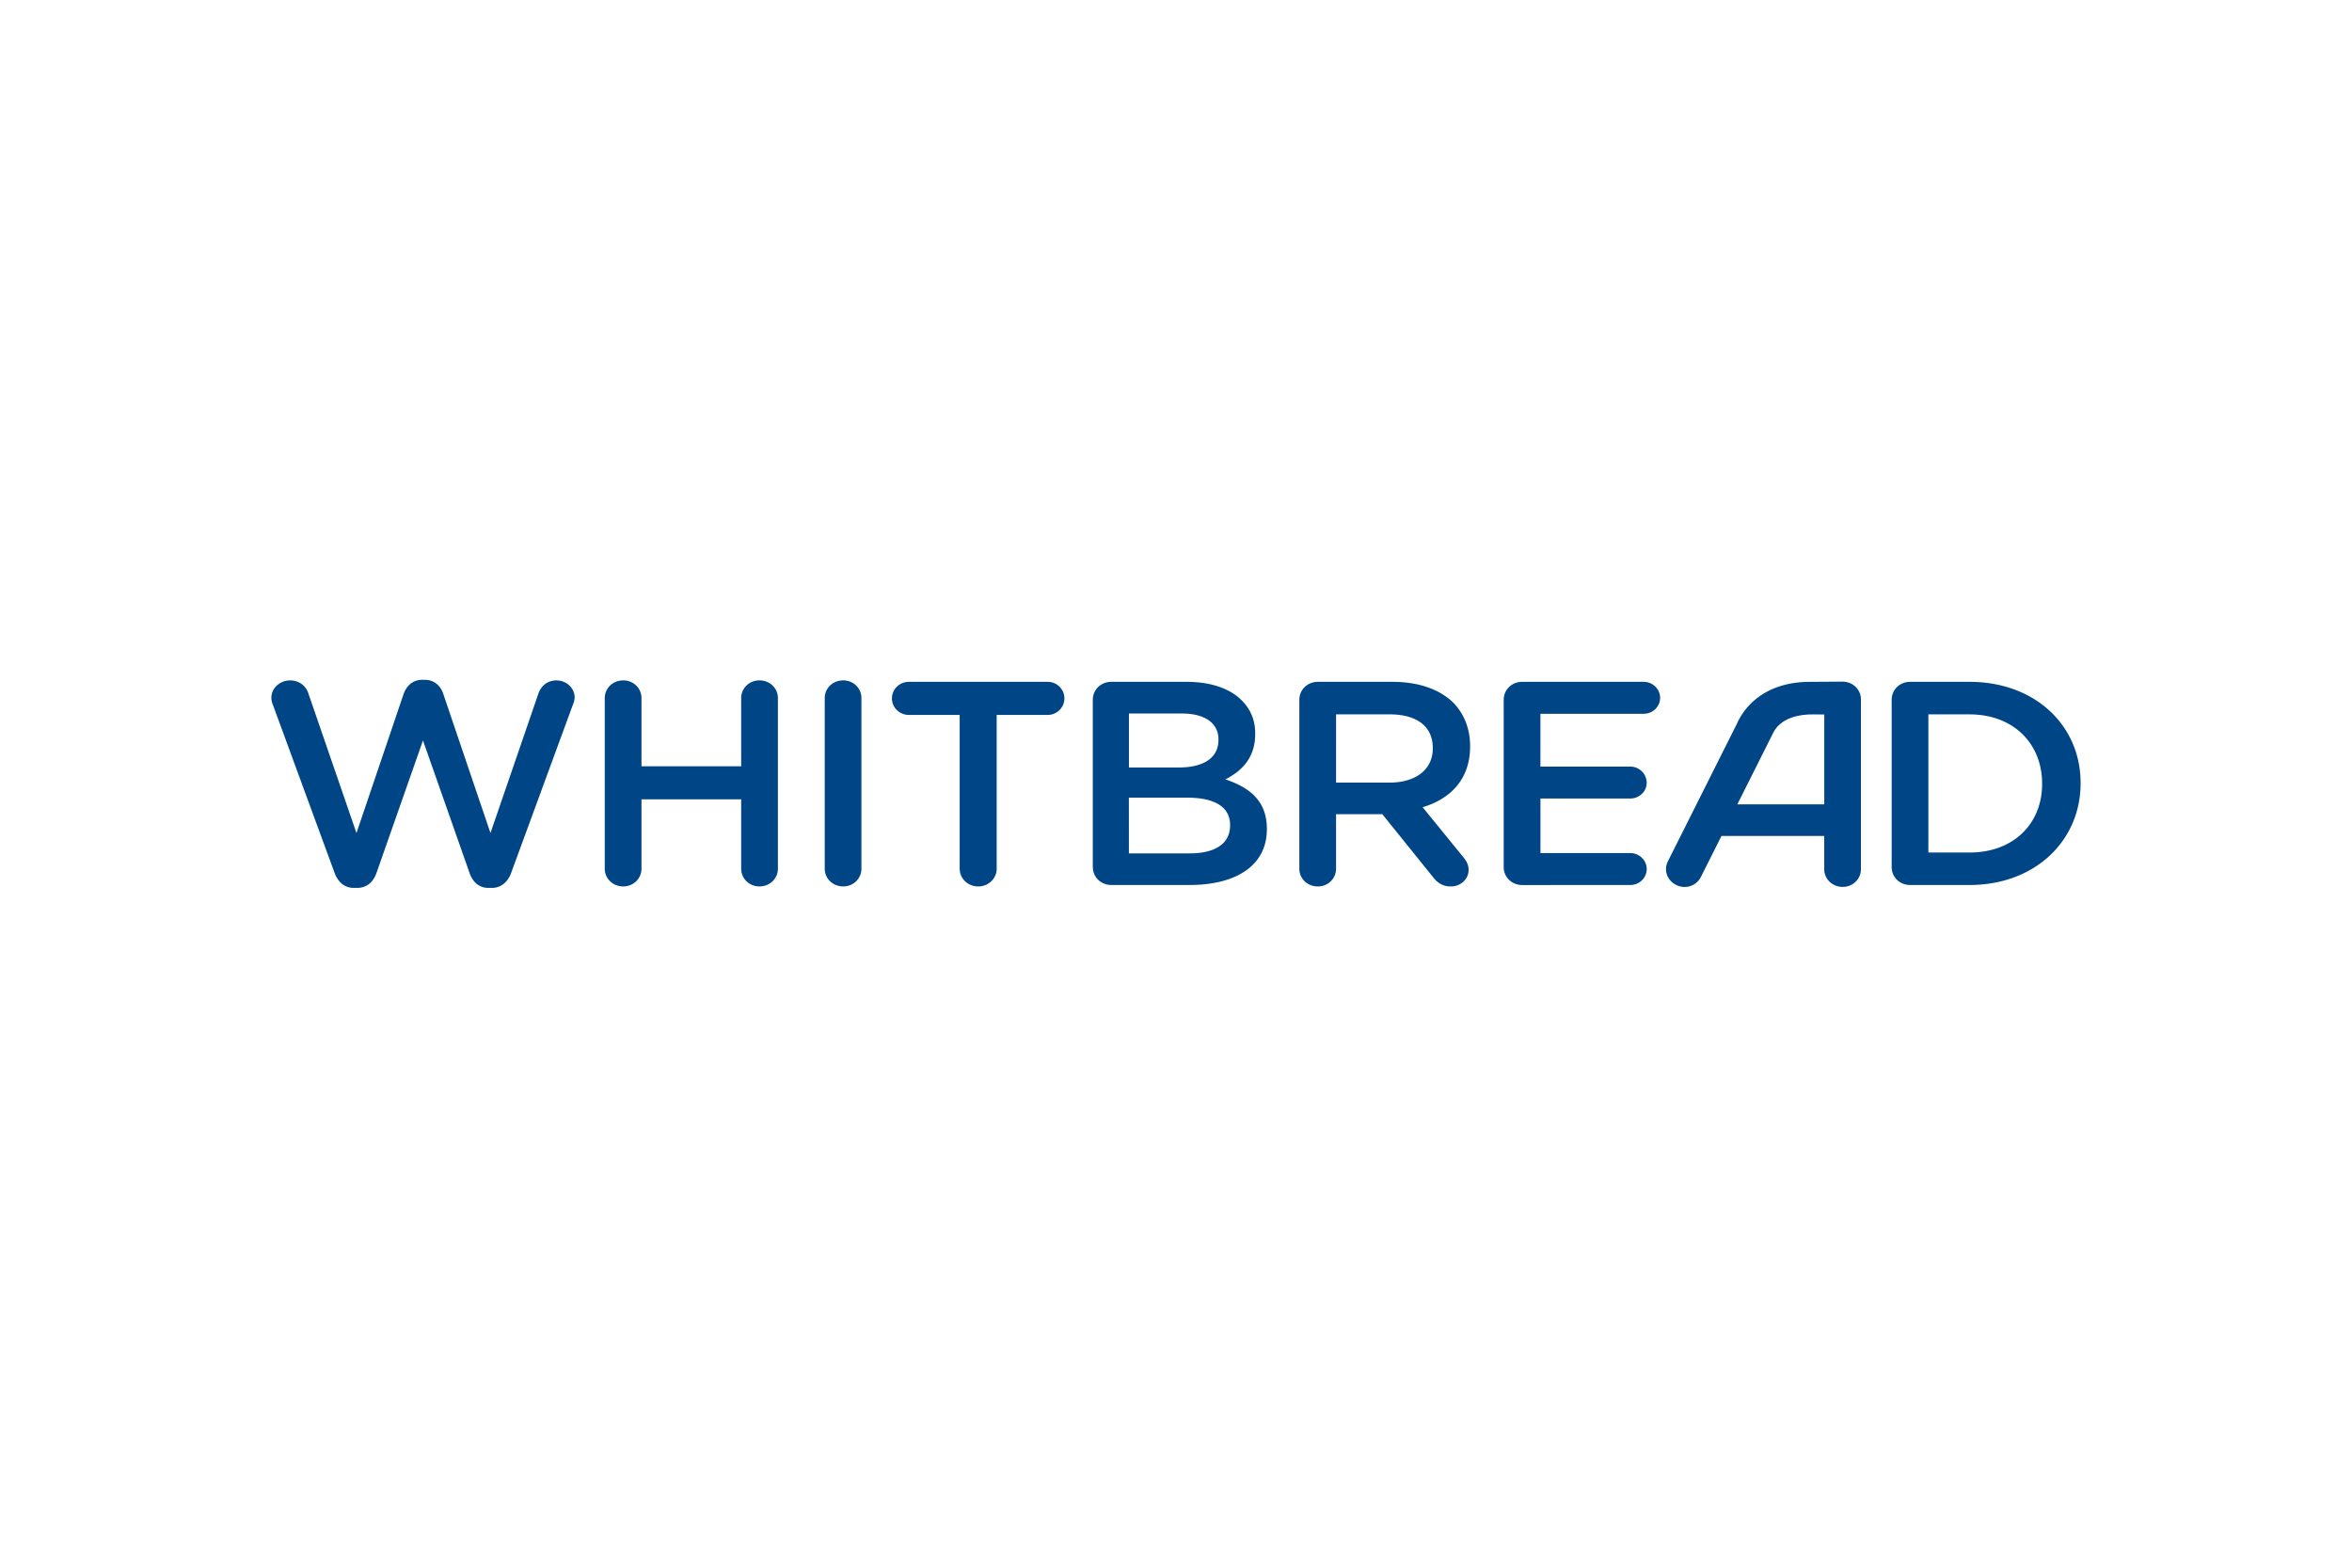 <svg viewBox="-7.937 -1.522 68.791 9.13" width="1200" height="800" xmlns="http://www.w3.org/2000/svg"><path fill-rule="evenodd" fill="#004687" d="M1.851 5.654L.044.73A.538.538 0 010 .527C0 .238.253.017.55.017c.262 0 .463.161.533.382l1.406 4.083L3.867.415C3.955.17 4.138 0 4.409 0h.079c.27 0 .462.17.541.415l1.379 4.067 1.406-4.092C7.892.178 8.076.017 8.337.017c.289 0 .533.221.533.501 0 .068-.026.153-.052.212L7.011 5.654c-.097.263-.297.433-.559.433h-.104c-.262 0-.455-.161-.55-.433L4.434 1.774 3.073 5.654c-.096.272-.297.433-.559.433h-.105c-.262 0-.453-.161-.558-.433zm7.9-.127V.534c0-.288.236-.518.541-.518.297 0 .533.229.533.518v1.995h2.916V.534c0-.288.236-.518.533-.518.306 0 .541.229.541.518v4.992c0 .288-.236.518-.541.518-.296 0-.533-.229-.533-.518V3.497h-2.916v2.029c0 .288-.235.518-.533.518-.305 0-.541-.229-.541-.518zm6.434 0V.534c0-.288.235-.518.541-.518.296 0 .532.229.532.518v4.992c0 .288-.235.518-.532.518-.306 0-.541-.229-.541-.518zm3.946 0v-4.5h-1.484c-.279 0-.497-.22-.497-.484 0-.263.218-.484.497-.484h4.06c.271 0 .488.221.488.484 0 .263-.217.484-.488.484h-1.493v4.5c0 .288-.244.518-.541.518-.297 0-.541-.229-.541-.518zm3.894-.051V.586c0-.297.236-.527.542-.527h2.2c.698 0 1.249.187 1.598.527.271.263.41.586.41.984v.018c0 .713-.419 1.095-.873 1.324.716.238 1.214.637 1.214 1.443v.017c0 1.061-.899 1.63-2.261 1.63h-2.287c-.306 0-.542-.229-.542-.527zm1.056-2.912h1.467c.69 0 1.152-.263 1.152-.806v-.017c0-.467-.384-.756-1.074-.756H25.082v1.579zm0 2.513h1.781c.733 0 1.178-.28 1.178-.815v-.017c0-.501-.41-.798-1.257-.798h-1.703zm4.985.45V.586c0-.297.236-.527.542-.527h2.183c.768 0 1.371.221 1.763.595.323.323.506.764.506 1.282v.017c0 .95-.568 1.528-1.388 1.774l1.169 1.435c.105.127.175.237.175.399 0 .288-.253.484-.515.484-.244 0-.401-.11-.524-.272L32.493 3.931h-1.353v1.596c0 .288-.236.518-.532.518-.305 0-.542-.229-.542-.518zm1.074-2.521h1.572c.768 0 1.257-.391 1.257-.994v-.017c0-.637-.471-.985-1.266-.985h-1.563zm5.445 2.997c-.306 0-.542-.229-.542-.527V.586c0-.297.235-.527.542-.527h3.553c.262 0 .48.212.48.467 0 .263-.218.467-.48.467h-3.021v1.545h2.628c.262 0 .48.212.48.475 0 .255-.218.459-.48.459h-2.627v1.596h2.628c.262 0 .48.212.48.467 0 .263-.219.467-.48.467zm10.805-.527V.586c0-.297.235-.527.541-.527h1.738c1.921 0 3.247 1.282 3.247 2.954v.017c0 1.673-1.327 2.972-3.247 2.972h-1.738c-.306 0-.541-.229-.541-.527zm1.074-.424h1.205c1.283 0 2.121-.841 2.121-2.003v-.018c0-1.163-.838-2.02-2.121-2.02h-1.205zm-3.046.49v-.974H42.412l-.602 1.2c-.13.259-.446.365-.712.238-.275-.13-.383-.437-.253-.696l2.021-4.029C42.949 1.094 43.427.059 45.007.059l.943-.006c.275 0 .495.187.536.442l.005.084v4.961c0 .288-.236.518-.532.518-.305 0-.541-.23-.541-.518zm0-4.528l-.324-.003-.124.003c-.516.025-.879.209-1.043.534l-1.05 2.094h2.542v-2.628z"></path></svg>